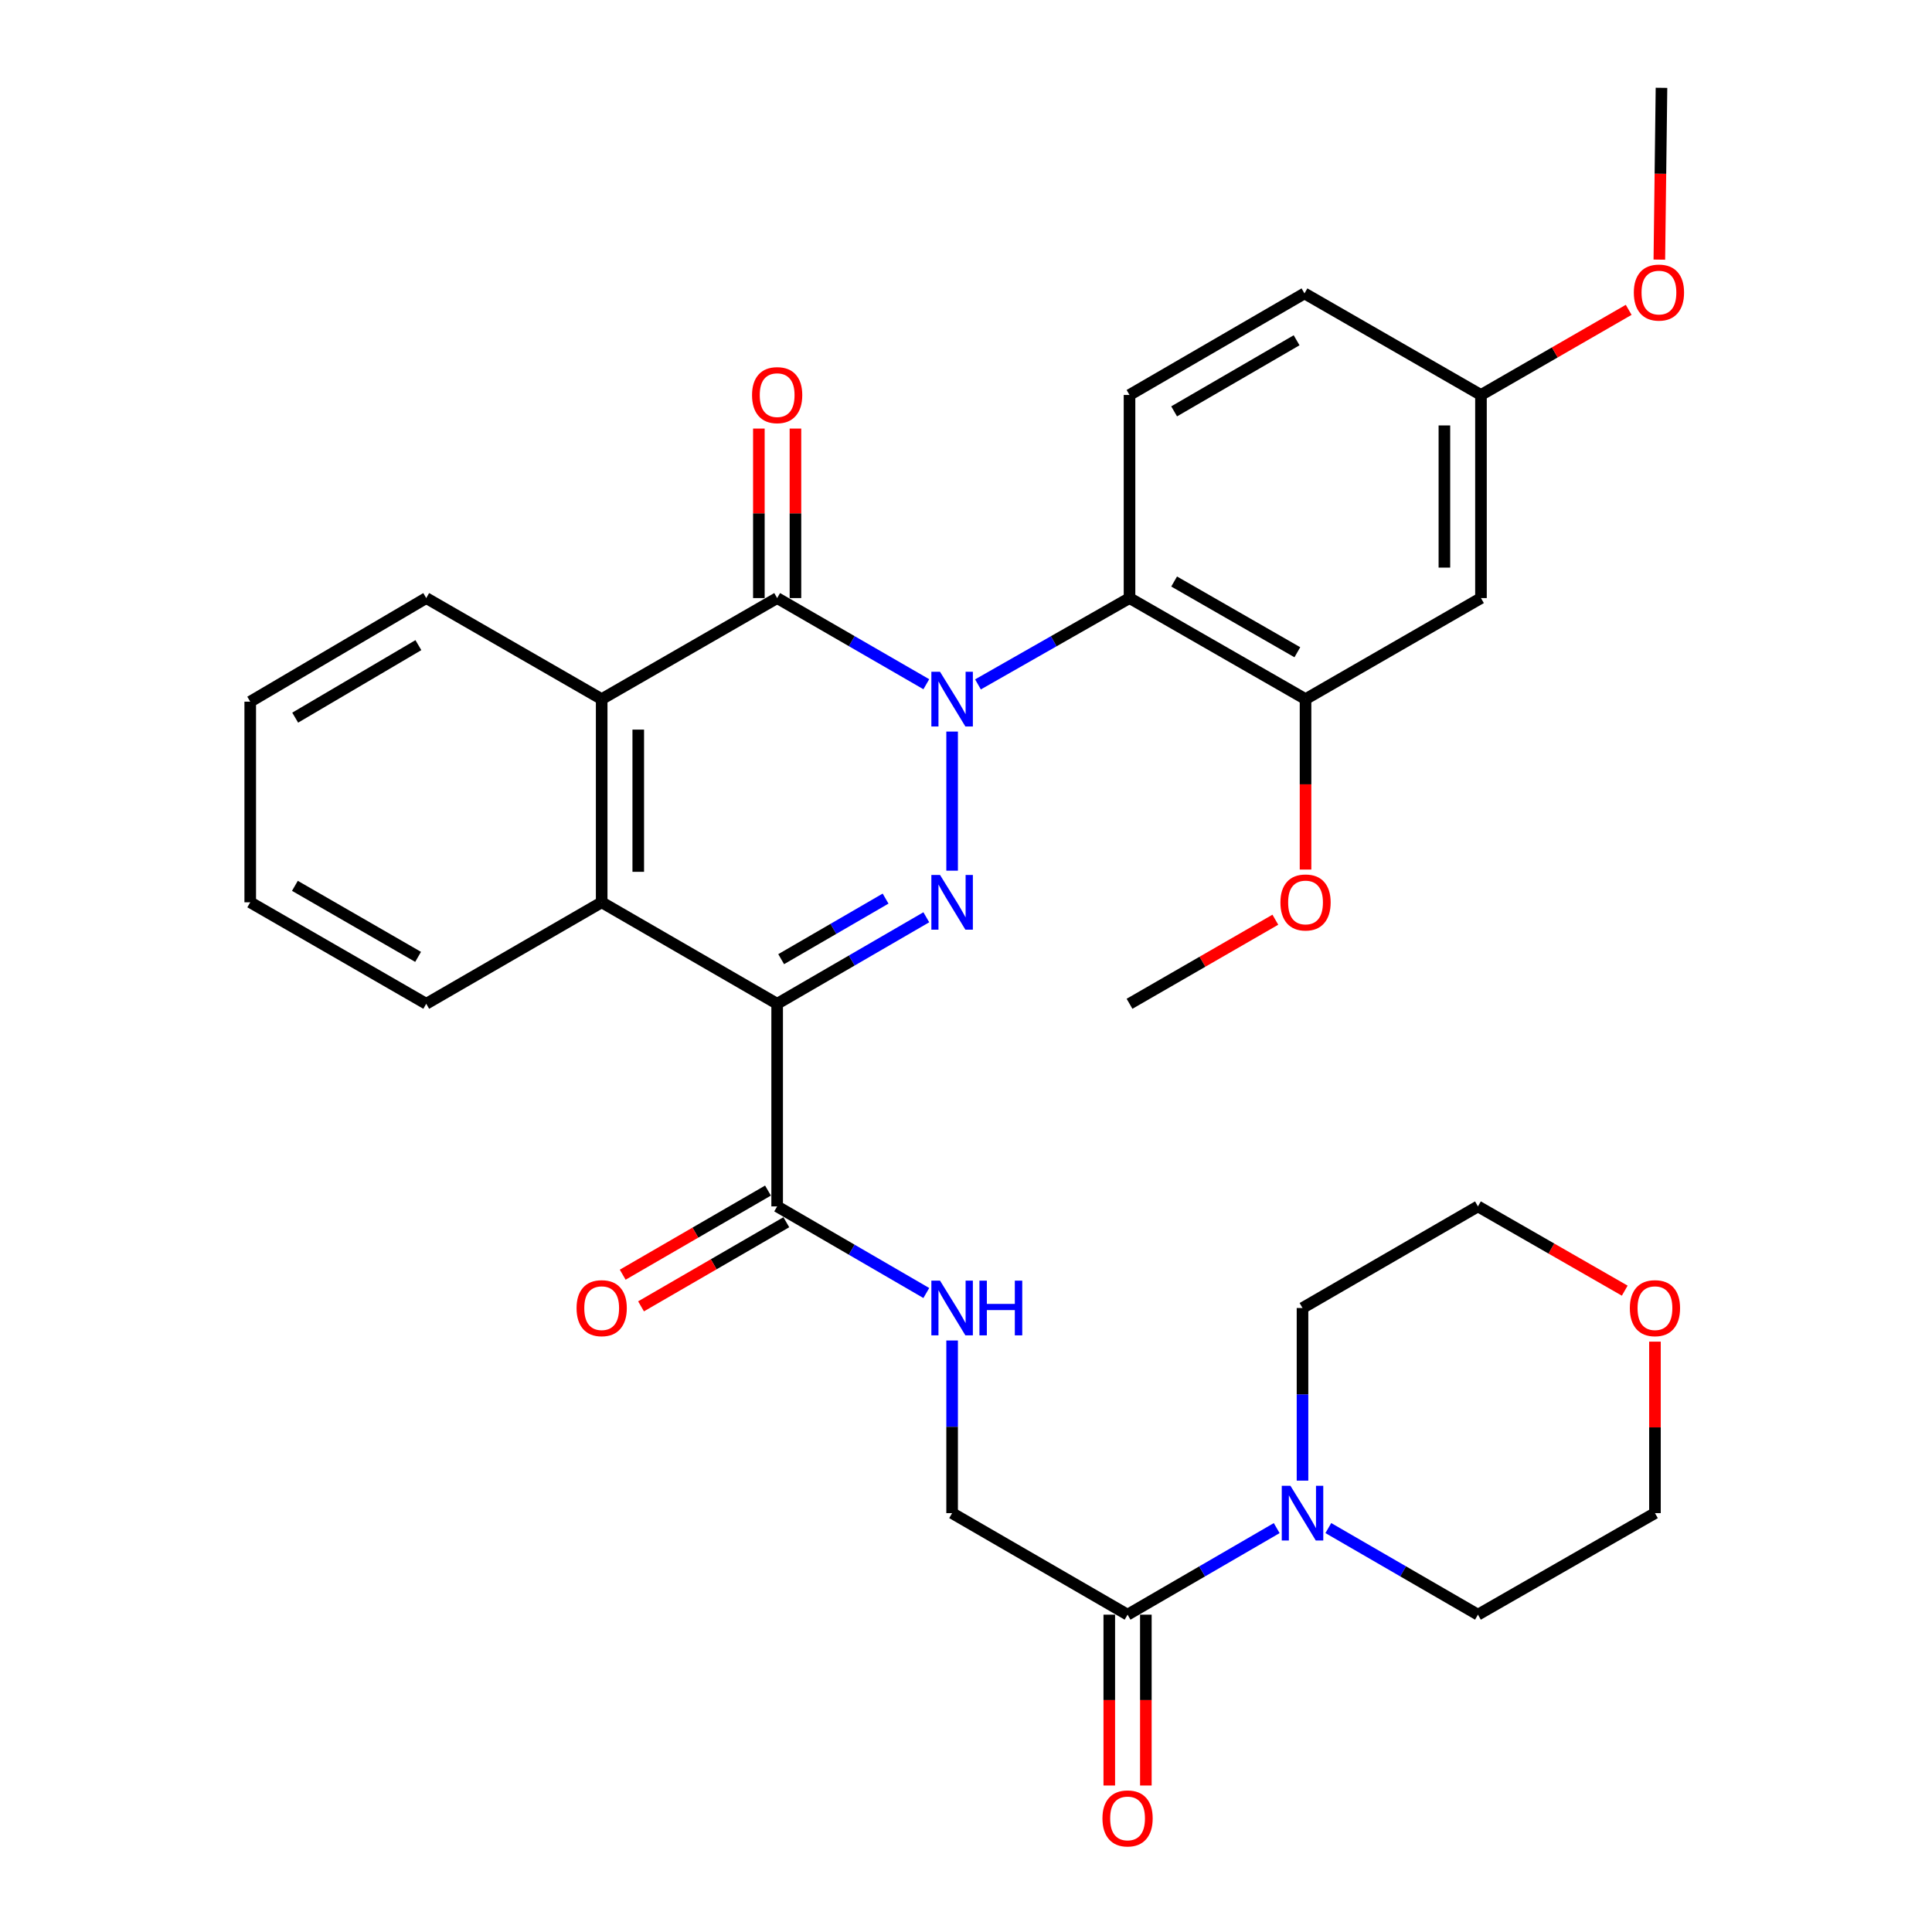 <?xml version='1.0' encoding='iso-8859-1'?>
<svg version='1.1' baseProfile='full'
              xmlns='http://www.w3.org/2000/svg'
                      xmlns:rdkit='http://www.rdkit.org/xml'
                      xmlns:xlink='http://www.w3.org/1999/xlink'
                  xml:space='preserve'
width='1000px' height='1000px' viewBox='0 0 1000 1000'>
<!-- END OF HEADER -->
<rect style='opacity:1.0;fill:#FFFFFF;stroke:none' width='1000' height='1000' x='0' y='0'> </rect>
<path class='bond-0' d='M 492.814,378.658 L 492.814,450.659' style='fill:none;fill-rule:evenodd;stroke:#0000FF;stroke-width:6px;stroke-linecap:butt;stroke-linejoin:miter;stroke-opacity:1' />
<path class='bond-2' d='M 479.46,354.156 L 440.857,331.859' style='fill:none;fill-rule:evenodd;stroke:#0000FF;stroke-width:6px;stroke-linecap:butt;stroke-linejoin:miter;stroke-opacity:1' />
<path class='bond-2' d='M 440.857,331.859 L 402.254,309.563' style='fill:none;fill-rule:evenodd;stroke:#000000;stroke-width:6px;stroke-linecap:butt;stroke-linejoin:miter;stroke-opacity:1' />
<path class='bond-3' d='M 506.196,354.246 L 545.416,331.905' style='fill:none;fill-rule:evenodd;stroke:#0000FF;stroke-width:6px;stroke-linecap:butt;stroke-linejoin:miter;stroke-opacity:1' />
<path class='bond-3' d='M 545.416,331.905 L 584.637,309.563' style='fill:none;fill-rule:evenodd;stroke:#000000;stroke-width:6px;stroke-linecap:butt;stroke-linejoin:miter;stroke-opacity:1' />
<path class='bond-1' d='M 479.457,474.776 L 440.855,497.166' style='fill:none;fill-rule:evenodd;stroke:#0000FF;stroke-width:6px;stroke-linecap:butt;stroke-linejoin:miter;stroke-opacity:1' />
<path class='bond-1' d='M 440.855,497.166 L 402.254,519.556' style='fill:none;fill-rule:evenodd;stroke:#000000;stroke-width:6px;stroke-linecap:butt;stroke-linejoin:miter;stroke-opacity:1' />
<path class='bond-1' d='M 458.377,465.116 L 431.356,480.789' style='fill:none;fill-rule:evenodd;stroke:#0000FF;stroke-width:6px;stroke-linecap:butt;stroke-linejoin:miter;stroke-opacity:1' />
<path class='bond-1' d='M 431.356,480.789 L 404.335,496.462' style='fill:none;fill-rule:evenodd;stroke:#000000;stroke-width:6px;stroke-linecap:butt;stroke-linejoin:miter;stroke-opacity:1' />
<path class='bond-6' d='M 402.254,519.556 L 402.254,624.431' style='fill:none;fill-rule:evenodd;stroke:#000000;stroke-width:6px;stroke-linecap:butt;stroke-linejoin:miter;stroke-opacity:1' />
<path class='bond-32' d='M 402.254,519.556 L 311.43,467.029' style='fill:none;fill-rule:evenodd;stroke:#000000;stroke-width:6px;stroke-linecap:butt;stroke-linejoin:miter;stroke-opacity:1' />
<path class='bond-5' d='M 402.254,309.563 L 311.43,361.869' style='fill:none;fill-rule:evenodd;stroke:#000000;stroke-width:6px;stroke-linecap:butt;stroke-linejoin:miter;stroke-opacity:1' />
<path class='bond-13' d='M 411.72,309.563 L 411.72,265.693' style='fill:none;fill-rule:evenodd;stroke:#000000;stroke-width:6px;stroke-linecap:butt;stroke-linejoin:miter;stroke-opacity:1' />
<path class='bond-13' d='M 411.72,265.693 L 411.72,221.823' style='fill:none;fill-rule:evenodd;stroke:#FF0000;stroke-width:6px;stroke-linecap:butt;stroke-linejoin:miter;stroke-opacity:1' />
<path class='bond-13' d='M 392.788,309.563 L 392.788,265.693' style='fill:none;fill-rule:evenodd;stroke:#000000;stroke-width:6px;stroke-linecap:butt;stroke-linejoin:miter;stroke-opacity:1' />
<path class='bond-13' d='M 392.788,265.693 L 392.788,221.823' style='fill:none;fill-rule:evenodd;stroke:#FF0000;stroke-width:6px;stroke-linecap:butt;stroke-linejoin:miter;stroke-opacity:1' />
<path class='bond-7' d='M 584.637,309.563 L 675.744,361.869' style='fill:none;fill-rule:evenodd;stroke:#000000;stroke-width:6px;stroke-linecap:butt;stroke-linejoin:miter;stroke-opacity:1' />
<path class='bond-7' d='M 607.729,300.99 L 671.505,337.604' style='fill:none;fill-rule:evenodd;stroke:#000000;stroke-width:6px;stroke-linecap:butt;stroke-linejoin:miter;stroke-opacity:1' />
<path class='bond-11' d='M 584.637,309.563 L 584.637,204.435' style='fill:none;fill-rule:evenodd;stroke:#000000;stroke-width:6px;stroke-linecap:butt;stroke-linejoin:miter;stroke-opacity:1' />
<path class='bond-4' d='M 311.43,467.029 L 311.43,361.869' style='fill:none;fill-rule:evenodd;stroke:#000000;stroke-width:6px;stroke-linecap:butt;stroke-linejoin:miter;stroke-opacity:1' />
<path class='bond-4' d='M 330.363,451.255 L 330.363,377.643' style='fill:none;fill-rule:evenodd;stroke:#000000;stroke-width:6px;stroke-linecap:butt;stroke-linejoin:miter;stroke-opacity:1' />
<path class='bond-21' d='M 311.43,467.029 L 220.617,519.556' style='fill:none;fill-rule:evenodd;stroke:#000000;stroke-width:6px;stroke-linecap:butt;stroke-linejoin:miter;stroke-opacity:1' />
<path class='bond-22' d='M 311.43,361.869 L 220.617,309.563' style='fill:none;fill-rule:evenodd;stroke:#000000;stroke-width:6px;stroke-linecap:butt;stroke-linejoin:miter;stroke-opacity:1' />
<path class='bond-10' d='M 402.254,624.431 L 440.855,646.848' style='fill:none;fill-rule:evenodd;stroke:#000000;stroke-width:6px;stroke-linecap:butt;stroke-linejoin:miter;stroke-opacity:1' />
<path class='bond-10' d='M 440.855,646.848 L 479.456,669.264' style='fill:none;fill-rule:evenodd;stroke:#0000FF;stroke-width:6px;stroke-linecap:butt;stroke-linejoin:miter;stroke-opacity:1' />
<path class='bond-15' d='M 397.51,616.239 L 359.91,638.011' style='fill:none;fill-rule:evenodd;stroke:#000000;stroke-width:6px;stroke-linecap:butt;stroke-linejoin:miter;stroke-opacity:1' />
<path class='bond-15' d='M 359.91,638.011 L 322.311,659.783' style='fill:none;fill-rule:evenodd;stroke:#FF0000;stroke-width:6px;stroke-linecap:butt;stroke-linejoin:miter;stroke-opacity:1' />
<path class='bond-15' d='M 406.997,632.623 L 369.397,654.395' style='fill:none;fill-rule:evenodd;stroke:#000000;stroke-width:6px;stroke-linecap:butt;stroke-linejoin:miter;stroke-opacity:1' />
<path class='bond-15' d='M 369.397,654.395 L 331.798,676.167' style='fill:none;fill-rule:evenodd;stroke:#FF0000;stroke-width:6px;stroke-linecap:butt;stroke-linejoin:miter;stroke-opacity:1' />
<path class='bond-12' d='M 675.744,361.869 L 766.547,309.563' style='fill:none;fill-rule:evenodd;stroke:#000000;stroke-width:6px;stroke-linecap:butt;stroke-linejoin:miter;stroke-opacity:1' />
<path class='bond-20' d='M 675.744,361.869 L 675.744,405.975' style='fill:none;fill-rule:evenodd;stroke:#000000;stroke-width:6px;stroke-linecap:butt;stroke-linejoin:miter;stroke-opacity:1' />
<path class='bond-20' d='M 675.744,405.975 L 675.744,450.08' style='fill:none;fill-rule:evenodd;stroke:#FF0000;stroke-width:6px;stroke-linecap:butt;stroke-linejoin:miter;stroke-opacity:1' />
<path class='bond-8' d='M 583.627,835.75 L 492.814,783.191' style='fill:none;fill-rule:evenodd;stroke:#000000;stroke-width:6px;stroke-linecap:butt;stroke-linejoin:miter;stroke-opacity:1' />
<path class='bond-9' d='M 583.627,835.75 L 622.223,813.347' style='fill:none;fill-rule:evenodd;stroke:#000000;stroke-width:6px;stroke-linecap:butt;stroke-linejoin:miter;stroke-opacity:1' />
<path class='bond-9' d='M 622.223,813.347 L 660.82,790.944' style='fill:none;fill-rule:evenodd;stroke:#0000FF;stroke-width:6px;stroke-linecap:butt;stroke-linejoin:miter;stroke-opacity:1' />
<path class='bond-16' d='M 574.161,835.75 L 574.161,879.963' style='fill:none;fill-rule:evenodd;stroke:#000000;stroke-width:6px;stroke-linecap:butt;stroke-linejoin:miter;stroke-opacity:1' />
<path class='bond-16' d='M 574.161,879.963 L 574.161,924.176' style='fill:none;fill-rule:evenodd;stroke:#FF0000;stroke-width:6px;stroke-linecap:butt;stroke-linejoin:miter;stroke-opacity:1' />
<path class='bond-16' d='M 593.093,835.75 L 593.093,879.963' style='fill:none;fill-rule:evenodd;stroke:#000000;stroke-width:6px;stroke-linecap:butt;stroke-linejoin:miter;stroke-opacity:1' />
<path class='bond-16' d='M 593.093,879.963 L 593.093,924.176' style='fill:none;fill-rule:evenodd;stroke:#FF0000;stroke-width:6px;stroke-linecap:butt;stroke-linejoin:miter;stroke-opacity:1' />
<path class='bond-23' d='M 687.54,790.926 L 726.26,813.338' style='fill:none;fill-rule:evenodd;stroke:#0000FF;stroke-width:6px;stroke-linecap:butt;stroke-linejoin:miter;stroke-opacity:1' />
<path class='bond-23' d='M 726.26,813.338 L 764.979,835.75' style='fill:none;fill-rule:evenodd;stroke:#000000;stroke-width:6px;stroke-linecap:butt;stroke-linejoin:miter;stroke-opacity:1' />
<path class='bond-24' d='M 674.177,766.377 L 674.177,721.699' style='fill:none;fill-rule:evenodd;stroke:#0000FF;stroke-width:6px;stroke-linecap:butt;stroke-linejoin:miter;stroke-opacity:1' />
<path class='bond-24' d='M 674.177,721.699 L 674.177,677.022' style='fill:none;fill-rule:evenodd;stroke:#000000;stroke-width:6px;stroke-linecap:butt;stroke-linejoin:miter;stroke-opacity:1' />
<path class='bond-14' d='M 492.814,693.836 L 492.814,738.514' style='fill:none;fill-rule:evenodd;stroke:#0000FF;stroke-width:6px;stroke-linecap:butt;stroke-linejoin:miter;stroke-opacity:1' />
<path class='bond-14' d='M 492.814,738.514 L 492.814,783.191' style='fill:none;fill-rule:evenodd;stroke:#000000;stroke-width:6px;stroke-linecap:butt;stroke-linejoin:miter;stroke-opacity:1' />
<path class='bond-19' d='M 584.637,204.435 L 675.197,151.866' style='fill:none;fill-rule:evenodd;stroke:#000000;stroke-width:6px;stroke-linecap:butt;stroke-linejoin:miter;stroke-opacity:1' />
<path class='bond-19' d='M 607.726,212.923 L 671.118,176.125' style='fill:none;fill-rule:evenodd;stroke:#000000;stroke-width:6px;stroke-linecap:butt;stroke-linejoin:miter;stroke-opacity:1' />
<path class='bond-33' d='M 766.547,309.563 L 766.547,204.435' style='fill:none;fill-rule:evenodd;stroke:#000000;stroke-width:6px;stroke-linecap:butt;stroke-linejoin:miter;stroke-opacity:1' />
<path class='bond-33' d='M 747.614,293.794 L 747.614,220.204' style='fill:none;fill-rule:evenodd;stroke:#000000;stroke-width:6px;stroke-linecap:butt;stroke-linejoin:miter;stroke-opacity:1' />
<path class='bond-17' d='M 840.961,668.044 L 802.97,646.238' style='fill:none;fill-rule:evenodd;stroke:#FF0000;stroke-width:6px;stroke-linecap:butt;stroke-linejoin:miter;stroke-opacity:1' />
<path class='bond-17' d='M 802.97,646.238 L 764.979,624.431' style='fill:none;fill-rule:evenodd;stroke:#000000;stroke-width:6px;stroke-linecap:butt;stroke-linejoin:miter;stroke-opacity:1' />
<path class='bond-35' d='M 856.602,694.436 L 856.602,738.814' style='fill:none;fill-rule:evenodd;stroke:#FF0000;stroke-width:6px;stroke-linecap:butt;stroke-linejoin:miter;stroke-opacity:1' />
<path class='bond-35' d='M 856.602,738.814 L 856.602,783.191' style='fill:none;fill-rule:evenodd;stroke:#000000;stroke-width:6px;stroke-linecap:butt;stroke-linejoin:miter;stroke-opacity:1' />
<path class='bond-18' d='M 766.547,204.435 L 675.197,151.866' style='fill:none;fill-rule:evenodd;stroke:#000000;stroke-width:6px;stroke-linecap:butt;stroke-linejoin:miter;stroke-opacity:1' />
<path class='bond-25' d='M 766.547,204.435 L 804.776,182.404' style='fill:none;fill-rule:evenodd;stroke:#000000;stroke-width:6px;stroke-linecap:butt;stroke-linejoin:miter;stroke-opacity:1' />
<path class='bond-25' d='M 804.776,182.404 L 843.006,160.374' style='fill:none;fill-rule:evenodd;stroke:#FF0000;stroke-width:6px;stroke-linecap:butt;stroke-linejoin:miter;stroke-opacity:1' />
<path class='bond-28' d='M 660.115,476.04 L 622.376,497.798' style='fill:none;fill-rule:evenodd;stroke:#FF0000;stroke-width:6px;stroke-linecap:butt;stroke-linejoin:miter;stroke-opacity:1' />
<path class='bond-28' d='M 622.376,497.798 L 584.637,519.556' style='fill:none;fill-rule:evenodd;stroke:#000000;stroke-width:6px;stroke-linecap:butt;stroke-linejoin:miter;stroke-opacity:1' />
<path class='bond-34' d='M 220.617,519.556 L 129.521,467.029' style='fill:none;fill-rule:evenodd;stroke:#000000;stroke-width:6px;stroke-linecap:butt;stroke-linejoin:miter;stroke-opacity:1' />
<path class='bond-34' d='M 216.41,495.276 L 152.642,458.507' style='fill:none;fill-rule:evenodd;stroke:#000000;stroke-width:6px;stroke-linecap:butt;stroke-linejoin:miter;stroke-opacity:1' />
<path class='bond-30' d='M 220.617,309.563 L 129.521,363.184' style='fill:none;fill-rule:evenodd;stroke:#000000;stroke-width:6px;stroke-linecap:butt;stroke-linejoin:miter;stroke-opacity:1' />
<path class='bond-30' d='M 216.557,333.922 L 152.789,371.457' style='fill:none;fill-rule:evenodd;stroke:#000000;stroke-width:6px;stroke-linecap:butt;stroke-linejoin:miter;stroke-opacity:1' />
<path class='bond-27' d='M 764.979,835.75 L 856.602,783.191' style='fill:none;fill-rule:evenodd;stroke:#000000;stroke-width:6px;stroke-linecap:butt;stroke-linejoin:miter;stroke-opacity:1' />
<path class='bond-26' d='M 674.177,677.022 L 764.979,624.431' style='fill:none;fill-rule:evenodd;stroke:#000000;stroke-width:6px;stroke-linecap:butt;stroke-linejoin:miter;stroke-opacity:1' />
<path class='bond-29' d='M 858.874,134.383 L 859.426,89.919' style='fill:none;fill-rule:evenodd;stroke:#FF0000;stroke-width:6px;stroke-linecap:butt;stroke-linejoin:miter;stroke-opacity:1' />
<path class='bond-29' d='M 859.426,89.919 L 859.979,45.455' style='fill:none;fill-rule:evenodd;stroke:#000000;stroke-width:6px;stroke-linecap:butt;stroke-linejoin:miter;stroke-opacity:1' />
<path class='bond-31' d='M 129.521,363.184 L 129.521,467.029' style='fill:none;fill-rule:evenodd;stroke:#000000;stroke-width:6px;stroke-linecap:butt;stroke-linejoin:miter;stroke-opacity:1' />
<path  class='atom-0' d='M 486.554 347.709
L 495.834 362.709
Q 496.754 364.189, 498.234 366.869
Q 499.714 369.549, 499.794 369.709
L 499.794 347.709
L 503.554 347.709
L 503.554 376.029
L 499.674 376.029
L 489.714 359.629
Q 488.554 357.709, 487.314 355.509
Q 486.114 353.309, 485.754 352.629
L 485.754 376.029
L 482.074 376.029
L 482.074 347.709
L 486.554 347.709
' fill='#0000FF'/>
<path  class='atom-1' d='M 486.554 452.869
L 495.834 467.869
Q 496.754 469.349, 498.234 472.029
Q 499.714 474.709, 499.794 474.869
L 499.794 452.869
L 503.554 452.869
L 503.554 481.189
L 499.674 481.189
L 489.714 464.789
Q 488.554 462.869, 487.314 460.669
Q 486.114 458.469, 485.754 457.789
L 485.754 481.189
L 482.074 481.189
L 482.074 452.869
L 486.554 452.869
' fill='#0000FF'/>
<path  class='atom-10' d='M 667.917 769.031
L 677.197 784.031
Q 678.117 785.511, 679.597 788.191
Q 681.077 790.871, 681.157 791.031
L 681.157 769.031
L 684.917 769.031
L 684.917 797.351
L 681.037 797.351
L 671.077 780.951
Q 669.917 779.031, 668.677 776.831
Q 667.477 774.631, 667.117 773.951
L 667.117 797.351
L 663.437 797.351
L 663.437 769.031
L 667.917 769.031
' fill='#0000FF'/>
<path  class='atom-11' d='M 486.554 662.862
L 495.834 677.862
Q 496.754 679.342, 498.234 682.022
Q 499.714 684.702, 499.794 684.862
L 499.794 662.862
L 503.554 662.862
L 503.554 691.182
L 499.674 691.182
L 489.714 674.782
Q 488.554 672.862, 487.314 670.662
Q 486.114 668.462, 485.754 667.782
L 485.754 691.182
L 482.074 691.182
L 482.074 662.862
L 486.554 662.862
' fill='#0000FF'/>
<path  class='atom-11' d='M 506.954 662.862
L 510.794 662.862
L 510.794 674.902
L 525.274 674.902
L 525.274 662.862
L 529.114 662.862
L 529.114 691.182
L 525.274 691.182
L 525.274 678.102
L 510.794 678.102
L 510.794 691.182
L 506.954 691.182
L 506.954 662.862
' fill='#0000FF'/>
<path  class='atom-14' d='M 389.254 204.515
Q 389.254 197.715, 392.614 193.915
Q 395.974 190.115, 402.254 190.115
Q 408.534 190.115, 411.894 193.915
Q 415.254 197.715, 415.254 204.515
Q 415.254 211.395, 411.854 215.315
Q 408.454 219.195, 402.254 219.195
Q 396.014 219.195, 392.614 215.315
Q 389.254 211.435, 389.254 204.515
M 402.254 215.995
Q 406.574 215.995, 408.894 213.115
Q 411.254 210.195, 411.254 204.515
Q 411.254 198.955, 408.894 196.155
Q 406.574 193.315, 402.254 193.315
Q 397.934 193.315, 395.574 196.115
Q 393.254 198.915, 393.254 204.515
Q 393.254 210.235, 395.574 213.115
Q 397.934 215.995, 402.254 215.995
' fill='#FF0000'/>
<path  class='atom-16' d='M 298.43 677.102
Q 298.43 670.302, 301.79 666.502
Q 305.15 662.702, 311.43 662.702
Q 317.71 662.702, 321.07 666.502
Q 324.43 670.302, 324.43 677.102
Q 324.43 683.982, 321.03 687.902
Q 317.63 691.782, 311.43 691.782
Q 305.19 691.782, 301.79 687.902
Q 298.43 684.022, 298.43 677.102
M 311.43 688.582
Q 315.75 688.582, 318.07 685.702
Q 320.43 682.782, 320.43 677.102
Q 320.43 671.542, 318.07 668.742
Q 315.75 665.902, 311.43 665.902
Q 307.11 665.902, 304.75 668.702
Q 302.43 671.502, 302.43 677.102
Q 302.43 682.822, 304.75 685.702
Q 307.11 688.582, 311.43 688.582
' fill='#FF0000'/>
<path  class='atom-17' d='M 570.627 941.21
Q 570.627 934.41, 573.987 930.61
Q 577.347 926.81, 583.627 926.81
Q 589.907 926.81, 593.267 930.61
Q 596.627 934.41, 596.627 941.21
Q 596.627 948.09, 593.227 952.01
Q 589.827 955.89, 583.627 955.89
Q 577.387 955.89, 573.987 952.01
Q 570.627 948.13, 570.627 941.21
M 583.627 952.69
Q 587.947 952.69, 590.267 949.81
Q 592.627 946.89, 592.627 941.21
Q 592.627 935.65, 590.267 932.85
Q 587.947 930.01, 583.627 930.01
Q 579.307 930.01, 576.947 932.81
Q 574.627 935.61, 574.627 941.21
Q 574.627 946.93, 576.947 949.81
Q 579.307 952.69, 583.627 952.69
' fill='#FF0000'/>
<path  class='atom-18' d='M 843.602 677.102
Q 843.602 670.302, 846.962 666.502
Q 850.322 662.702, 856.602 662.702
Q 862.882 662.702, 866.242 666.502
Q 869.602 670.302, 869.602 677.102
Q 869.602 683.982, 866.202 687.902
Q 862.802 691.782, 856.602 691.782
Q 850.362 691.782, 846.962 687.902
Q 843.602 684.022, 843.602 677.102
M 856.602 688.582
Q 860.922 688.582, 863.242 685.702
Q 865.602 682.782, 865.602 677.102
Q 865.602 671.542, 863.242 668.742
Q 860.922 665.902, 856.602 665.902
Q 852.282 665.902, 849.922 668.702
Q 847.602 671.502, 847.602 677.102
Q 847.602 682.822, 849.922 685.702
Q 852.282 688.582, 856.602 688.582
' fill='#FF0000'/>
<path  class='atom-21' d='M 662.744 467.109
Q 662.744 460.309, 666.104 456.509
Q 669.464 452.709, 675.744 452.709
Q 682.024 452.709, 685.384 456.509
Q 688.744 460.309, 688.744 467.109
Q 688.744 473.989, 685.344 477.909
Q 681.944 481.789, 675.744 481.789
Q 669.504 481.789, 666.104 477.909
Q 662.744 474.029, 662.744 467.109
M 675.744 478.589
Q 680.064 478.589, 682.384 475.709
Q 684.744 472.789, 684.744 467.109
Q 684.744 461.549, 682.384 458.749
Q 680.064 455.909, 675.744 455.909
Q 671.424 455.909, 669.064 458.709
Q 666.744 461.509, 666.744 467.109
Q 666.744 472.829, 669.064 475.709
Q 671.424 478.589, 675.744 478.589
' fill='#FF0000'/>
<path  class='atom-26' d='M 845.664 151.43
Q 845.664 144.63, 849.024 140.83
Q 852.384 137.03, 858.664 137.03
Q 864.944 137.03, 868.304 140.83
Q 871.664 144.63, 871.664 151.43
Q 871.664 158.31, 868.264 162.23
Q 864.864 166.11, 858.664 166.11
Q 852.424 166.11, 849.024 162.23
Q 845.664 158.35, 845.664 151.43
M 858.664 162.91
Q 862.984 162.91, 865.304 160.03
Q 867.664 157.11, 867.664 151.43
Q 867.664 145.87, 865.304 143.07
Q 862.984 140.23, 858.664 140.23
Q 854.344 140.23, 851.984 143.03
Q 849.664 145.83, 849.664 151.43
Q 849.664 157.15, 851.984 160.03
Q 854.344 162.91, 858.664 162.91
' fill='#FF0000'/>
</svg>
